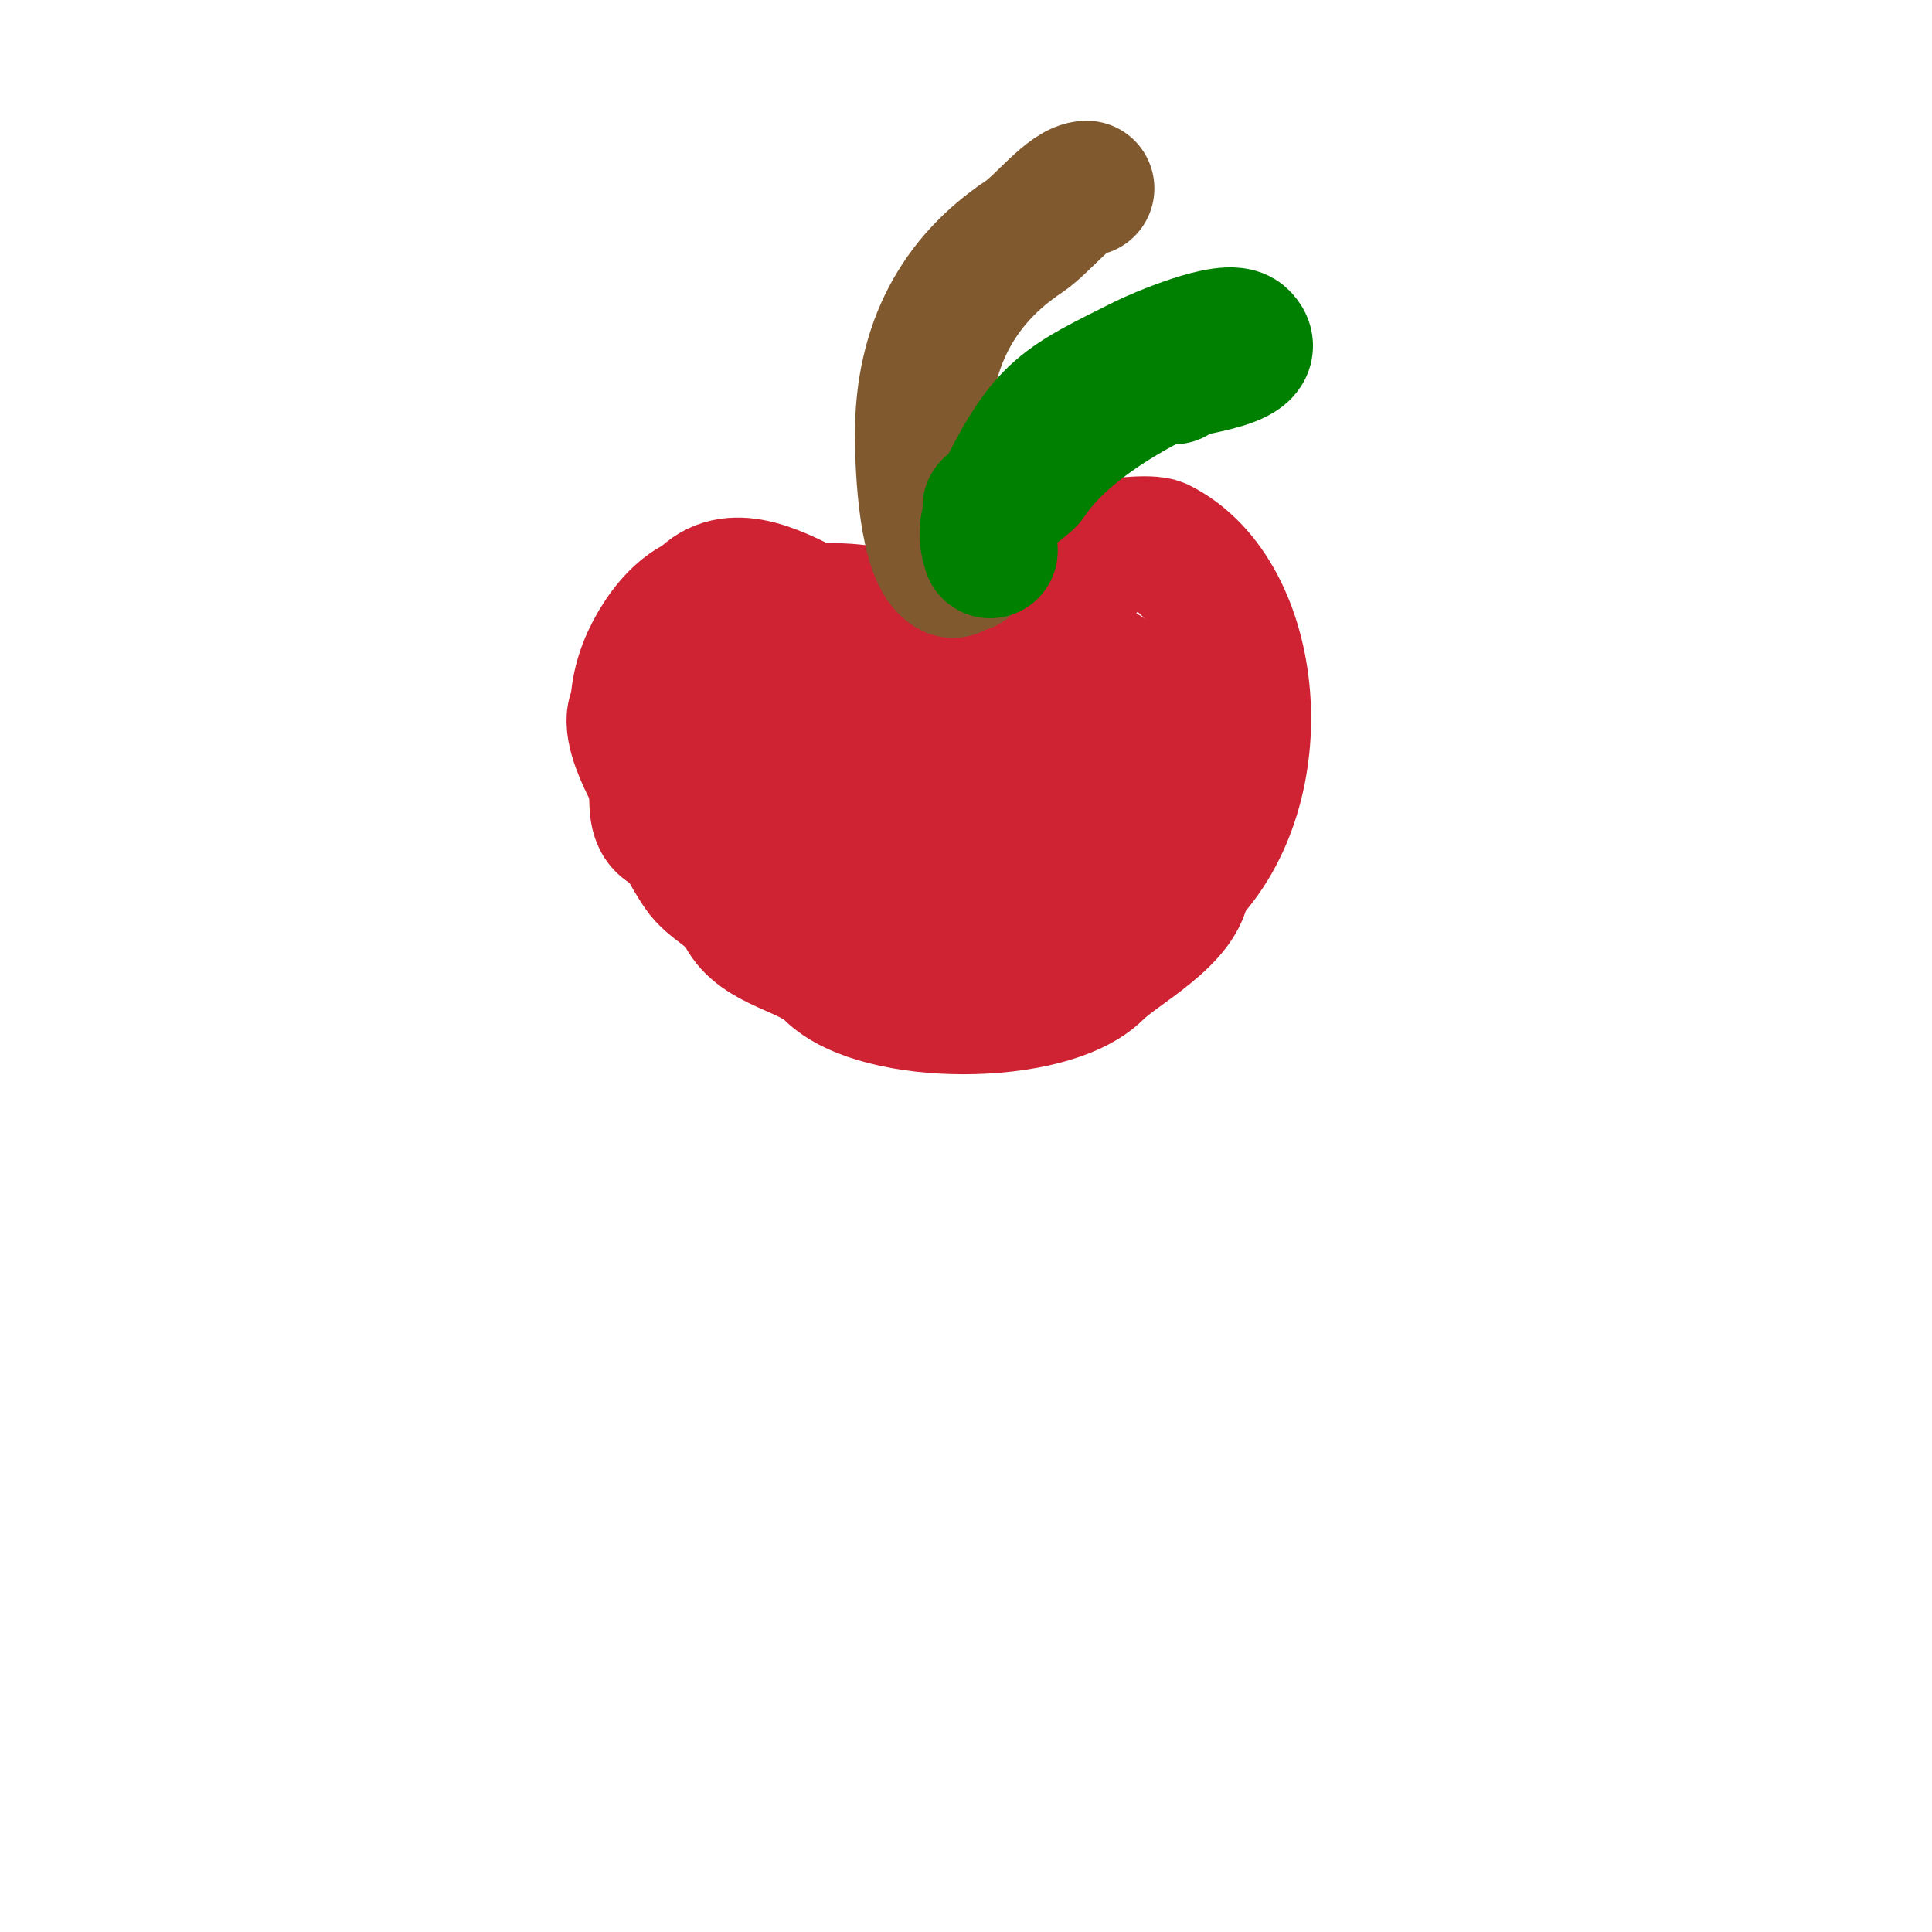 <svg viewBox='0 0 400 400' version='1.1' xmlns='http://www.w3.org/2000/svg' xmlns:xlink='http://www.w3.org/1999/xlink'><g fill='none' stroke='#cf2233' stroke-width='28' stroke-linecap='round' stroke-linejoin='round'><path d='M142,172c-8.969,0 -4.398,-7.796 -7,-13c-4.975,-9.951 -3.217,-19.174 2,-27c2.295,-3.442 7.827,-10.086 14,-7c13.058,6.529 21,20.499 21,37c0,9.698 -10.409,25.296 -23,19c-11.189,-5.595 -21.904,-39.032 -7,-44c2.646,-0.882 4.03,1.015 6,2c11.875,5.938 13.929,15.573 16,28c0.526,3.153 2.48,12.52 0,15c-9.087,9.087 -27,-10.566 -27,-21'/><path d='M137,161c0,-2.667 -0.265,-5.347 0,-8c1.052,-10.524 16.2,-10.399 19,-2c0.313,0.94 2,10 2,10c0,0 -4.002,-4.335 -5,-5c-4.411,-2.941 -15.555,-14.445 -21,-9c-2.134,2.134 1.105,9.21 2,11c3.889,7.777 6.321,14.982 11,22c2.394,3.59 7.03,5.061 9,9c3.257,6.513 13.37,7.37 18,12c9.902,9.902 45.135,9.865 55,0c4.529,-4.529 18,-11.284 18,-19'/><path d='M245,182c19.148,-19.148 15.227,-58.887 -5,-69c-1.759,-0.879 -9.827,-0.173 -11,1c-1.939,1.939 -16.212,11.606 -19,13c-4.371,2.186 -8.052,2.052 -11,5c-3.429,3.429 -30.951,-4.049 -33,-2c-0.133,0.133 1,8.968 1,11'/><path d='M167,141c4.506,11.265 6.942,24.942 16,34c2.407,2.407 7.225,7.258 11,6c6.686,-2.229 14.47,-15.349 16,-23c0.566,-2.828 2,-6.396 2,-9c0,-2.028 -1.028,-6 1,-6c4.403,0 5,10.458 5,13c0,14.056 -2.682,24.682 -13,35c-2.132,2.132 -7.428,7.786 -11,6c-19.2,-9.6 -2.3,-46.88 13,-53c6.987,-2.795 22.023,-1.932 25,7c8.856,26.567 -39.997,50.014 -46,20c-6.502,-32.511 51,-52.074 51,-13'/><path d='M237,158c-4.959,9.917 -22.299,27.052 -33,11c-4.869,-7.303 -5.982,-18.036 -2,-26c4.182,-8.363 14.066,-12.934 19,-8c1.509,1.509 -0.459,7.229 -2,8c-6.095,3.047 -12.475,13.175 -22,10c-8.034,-2.678 -14.65,-8.3 -19,-17c-0.603,-1.205 -0.113,-3.113 -1,-4c-3.584,-3.584 -8.46,-5.23 -12,-7c-8.991,-4.496 -17.127,-6.746 -22,3c-2.987,5.974 2,16.806 2,22'/><path d='M145,150c0,4.391 6.087,9 11,9'/><path d='M213,151c-4.203,-1.401 -3.877,-3.877 -6,-6c-1.212,-1.212 -4.977,-0.977 -6,-2c-4.009,-4.009 -7.583,-9.583 -12,-14c-1.204,-1.204 -4.379,-0.189 -6,-1c-2.939,-1.47 -15.412,-2.588 -18,0c-2.996,2.996 -5.989,12.022 -4,16c2.19,4.38 20.545,10.455 22,9c3.449,-3.449 8.995,-3.995 13,-8c3.545,-3.545 3.382,-13.382 6,-16c3.111,-3.111 10.796,-2 16,-2'/><path d='M218,127c0.667,0.667 1.333,1.333 2,2'/></g>
<g fill='none' stroke='#81592f' stroke-width='28' stroke-linecap='round' stroke-linejoin='round'><path d='M200,117c-1.677,0 -2.219,1.391 -3,1c-5.186,-2.593 -6,-20.91 -6,-28c0,-18.652 7.551,-32.034 21,-41c3.903,-2.602 9.433,-10 13,-10'/></g>
<g fill='none' stroke='#008000' stroke-width='28' stroke-linecap='round' stroke-linejoin='round'><path d='M205,114c-1.948,-5.844 1.096,-8.192 3,-12c8.666,-17.332 12.215,-18.608 29,-27c2.499,-1.25 17.315,-7.685 20,-5c4.97,4.97 -13.472,6.236 -17,8c-10.364,5.182 -21.207,12.31 -27,21c-0.817,1.225 -8,6 -8,6c0,0 1.805,-0.805 2,-1c2.68,-2.68 3.545,-6.409 7,-9c8.1,-6.075 17.539,-17 29,-17'/></g>
</svg>